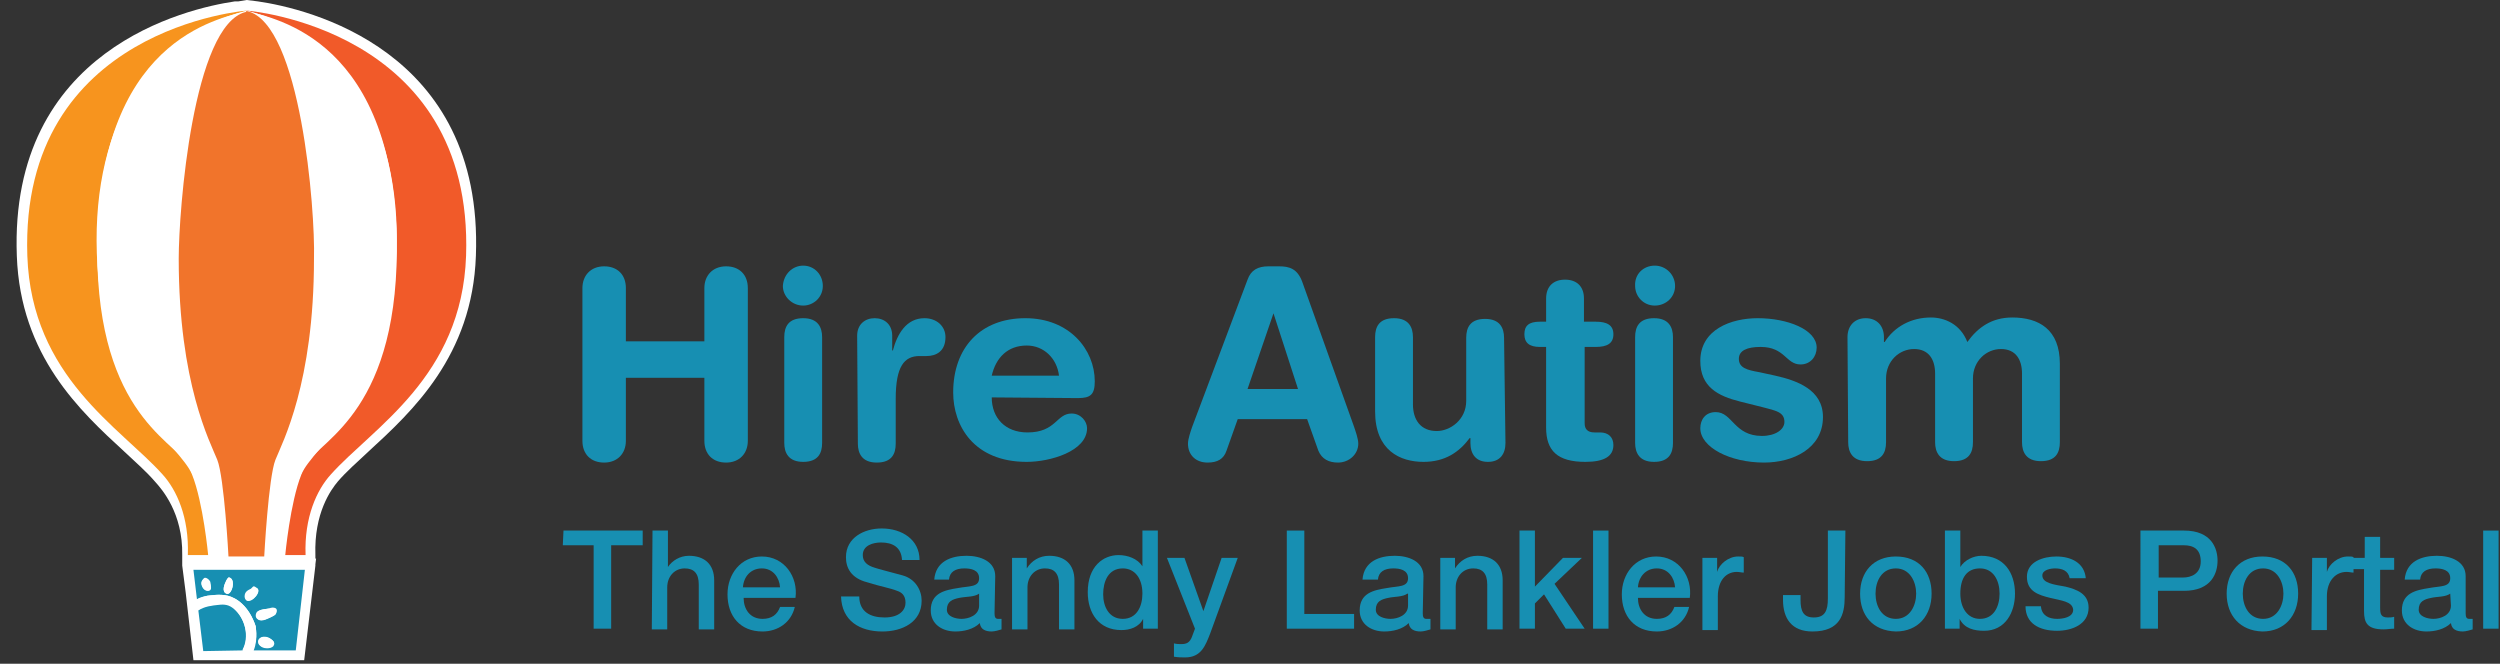 <?xml version="1.0" encoding="utf-8"?>
<!-- Generator: Adobe Illustrator 24.0.1, SVG Export Plug-In . SVG Version: 6.00 Build 0)  -->
<svg version="1.1" id="Layer_1" xmlns:sketch="http://www.bohemiancoding.com/sketch/ns"
	 xmlns="http://www.w3.org/2000/svg" xmlns:xlink="http://www.w3.org/1999/xlink" x="0px" y="0px" viewBox="0 0 356.7 94.7"
	 style="enable-background:new 0 0 356.7 94.7;" xml:space="preserve">
<rect x="0" y="0" width="356.7" height="94.7" fill="#333333" stroke="none"/>
<style type="text/css">
	.st0{fill:#178FB2;}
	.st1{fill:#FFFFFF;}
	.st2{fill:#F15A29;}
	.st3{fill:#F7941E;}
	.st4{fill:#F1742B;}
</style>
<path id="Shape" class="st0" d="M83.1,41.1c0-1.8,1.2-3.1,3.1-3.1c1.9,0,3.1,1.2,3.1,3.1v7.6h11.2v-7.6c0-1.8,1.2-3.1,3.1-3.1
	s3.1,1.2,3.1,3.1v21.8c0,1.8-1.2,3.1-3.1,3.1s-3.1-1.2-3.1-3.1v-9H89.3v9c0,1.8-1.2,3.1-3.1,3.1c-1.9,0-3.1-1.2-3.1-3.1V41.1
	L83.1,41.1z"/>
<path id="Shape_1_" class="st0" d="M114.6,37.9c1.6,0,2.8,1.3,2.8,2.9s-1.3,2.8-2.8,2.8c-1.6,0-2.9-1.3-2.9-2.8
	C111.8,39.1,113.1,37.9,114.6,37.9L114.6,37.9z M111.9,48.1c0-1.5,0.6-2.7,2.7-2.7s2.7,1.3,2.7,2.7v15.1c0,1.5-0.6,2.7-2.7,2.7
	s-2.7-1.3-2.7-2.7V48.1L111.9,48.1z"/>
<path id="Shape_2_" class="st0" d="M122.3,47.9c0-1.6,1.1-2.5,2.5-2.5s2.5,0.9,2.5,2.5V50h0.1c0.6-2.3,1.9-4.6,4.5-4.6
	c1.7,0,3,1.1,3,2.7c0,2-1.3,2.7-2.7,2.7h-1c-2.2,0-3.4,1.5-3.4,6.1v6.4c0,1.5-0.6,2.7-2.7,2.7s-2.7-1.3-2.7-2.7L122.3,47.9
	L122.3,47.9L122.3,47.9z"/>
<path id="Shape_3_" class="st0" d="M141.5,56.7c0,2.9,1.9,5,5.1,5c4.1,0,4.1-2.7,6.3-2.7c1.3,0,2.2,1.1,2.2,2.1
	c0,3.3-5.3,4.8-8.6,4.8c-7.6,0-10.5-5.2-10.5-9.9c0-6.4,3.9-10.6,10.3-10.6c6.3,0,9.9,4.5,9.9,9c0,1.9-0.6,2.4-2.4,2.4L141.5,56.7
	L141.5,56.7L141.5,56.7z M151.1,53.6c-0.3-2.5-2.2-4.3-4.6-4.3c-2.7,0-4.4,1.7-5,4.3H151.1L151.1,53.6z"/>
<path id="Shape_4_" class="st0" d="M178,39.9c0.5-1.4,1.5-1.9,3-1.9h1.5c1.4,0,2.6,0.3,3.3,2.2l7.4,20.7c0.2,0.6,0.6,1.7,0.6,2.4
	c0,1.5-1.3,2.7-2.9,2.7c-1.3,0-2.3-0.5-2.8-1.7l-1.6-4.5h-9.9l-1.6,4.5c-0.4,1.2-1.3,1.7-2.7,1.7c-1.7,0-2.8-1.1-2.8-2.7
	c0-0.7,0.4-1.8,0.6-2.4L178,39.9L178,39.9z M181.7,44.7L181.7,44.7L178,55.5h7.2L181.7,44.7L181.7,44.7z"/>
<path id="Shape_5_" class="st0" d="M214.8,63.2c0,1.6-0.8,2.7-2.5,2.7c-1.7,0-2.5-1.1-2.5-2.7v-0.7h-0.1c-1.5,2-3.5,3.4-6.6,3.4
	c-3.3,0-6.9-1.6-6.9-7.2V48.1c0-1.5,0.6-2.7,2.7-2.7s2.7,1.3,2.7,2.7v9.6c0,2.2,1.1,3.8,3.4,3.8c1.9,0,4.2-1.6,4.2-4.3v-9
	c0-1.5,0.6-2.7,2.7-2.7c2.1,0,2.7,1.3,2.7,2.7L214.8,63.2L214.8,63.2L214.8,63.2z"/>
<path id="Shape_6_" class="st0" d="M220.6,49.5h-0.9c-1.5,0-2.2-0.6-2.2-1.8c0-1.2,0.6-1.8,2.2-1.8h0.9v-3.3c0-1.8,1.1-2.7,2.7-2.7
	c1.6,0,2.7,0.9,2.7,2.7v3.3h1.7c1.6,0,2.5,0.5,2.5,1.8s-0.9,1.8-2.5,1.8h-1.6v10.9c0,0.8,0.4,1.3,1.4,1.3h0.8c1.2,0,1.9,0.7,1.9,1.8
	c0,1.6-1.3,2.4-4,2.4c-4,0-5.6-1.6-5.6-4.9V49.5L220.6,49.5L220.6,49.5z"/>
<path id="Shape_7_" class="st0" d="M236.1,37.9c1.6,0,2.9,1.3,2.9,2.9s-1.3,2.8-2.9,2.8c-1.6,0-2.8-1.3-2.8-2.8
	C233.2,39.1,234.5,37.9,236.1,37.9L236.1,37.9z M233.3,48.1c0-1.5,0.6-2.7,2.7-2.7c2.1,0,2.7,1.3,2.7,2.7v15.1
	c0,1.5-0.6,2.7-2.7,2.7c-2.1,0-2.7-1.3-2.7-2.7V48.1L233.3,48.1z"/>
<path id="Shape_8_" class="st0" d="M250.8,45.4c4.2,0,8.4,1.6,8.4,4.2c0,1.3-0.9,2.4-2.3,2.4c-2.1,0-2.2-2.5-5.7-2.5
	c-1.9,0-3.1,0.5-3.1,1.7c0,1.3,1.2,1.6,2.9,1.9l2.3,0.5c3.1,0.7,6.8,2,6.8,5.9c0,4.5-4.3,6.5-8.4,6.5c-4.9,0-9.1-2.2-9.1-4.9
	c0-1.2,0.7-2.3,2.2-2.3c2.4,0,2.6,3.4,6.6,3.4c1.9,0,3.2-0.9,3.2-2c0-1.4-1.2-1.6-3.1-2.1l-3.2-0.8c-3.2-0.8-5.7-2.1-5.7-5.8
	C242.6,47,247,45.4,250.8,45.4L250.8,45.4z"/>
<path id="Shape_9_" class="st0" d="M263.6,48.1c0-1.6,1-2.7,2.6-2.7c1.6,0,2.6,1.1,2.6,2.7v0.7h0.1c1.4-2.2,3.8-3.5,6.6-3.5
	c1.9,0,4.2,0.9,5.2,3.5c1.5-2.1,3.5-3.5,6.4-3.5c3.8,0,6.8,1.7,6.8,6.6v11.2c0,1.5-0.6,2.7-2.7,2.7c-2.1,0-2.7-1.3-2.7-2.7v-9.8
	c0-2-0.9-3.5-3-3.5c-2.1,0-4,1.7-4,4.2v9.1c0,1.5-0.6,2.7-2.7,2.7s-2.7-1.3-2.7-2.7v-9.8c0-2-0.9-3.5-3-3.5c-2.1,0-4,1.7-4,4.2v9.1
	c0,1.5-0.6,2.7-2.7,2.7c-2.1,0-2.7-1.3-2.7-2.7L263.6,48.1L263.6,48.1L263.6,48.1z"/>
<path id="Shape_10_" class="st0" d="M80.4,75.7h11.3v2.1h-4.5v11.9h-2.5V77.8h-4.4L80.4,75.7L80.4,75.7z"/>
<path id="Shape_11_" class="st0" d="M93.1,75.7h2.2v5.2l0,0c0.6-0.9,1.7-1.6,3-1.6c2.2,0,3.6,1.2,3.6,3.5v7h-2.2v-6.4
	c0-1.6-0.7-2.3-2-2.3c-1.5,0-2.5,1.2-2.5,2.7v6H93L93.1,75.7L93.1,75.7z"/>
<path id="Shape_12_" class="st0" d="M106.1,85.3c0,1.6,0.9,3,2.7,3c1.3,0,2.1-0.6,2.5-1.7h2.1c-0.5,2.2-2.4,3.5-4.6,3.5
	c-3.2,0-5-2.2-5-5.3c0-2.9,1.9-5.4,4.9-5.4c3.2,0,5.2,2.9,4.8,5.9H106.1L106.1,85.3z M111.3,83.8c-0.1-1.4-1-2.7-2.6-2.7
	s-2.6,1.2-2.7,2.7H111.3L111.3,83.8z"/>
<path id="Shape_13_" class="st0" d="M122.6,85.1c0,2.2,1.6,3,3.6,3c2.2,0,3-1.1,3-2.1c0-1.1-0.6-1.5-1.2-1.7c-1-0.4-2.3-0.6-4.2-1.2
	c-2.4-0.6-3.1-2.1-3.1-3.6c0-2.8,2.6-4.1,5.1-4.1c2.9,0,5.4,1.6,5.4,4.5h-2.5c-0.1-1.8-1.3-2.5-3-2.5c-1.1,0-2.6,0.4-2.6,1.8
	c0,1,0.7,1.5,1.7,1.8c0.2,0.1,3.3,0.9,4,1.1c1.8,0.5,2.7,2.1,2.7,3.6c0,3.1-2.8,4.4-5.6,4.4c-3.2,0-5.8-1.5-5.9-5L122.6,85.1
	L122.6,85.1z"/>
<path id="Shape_14_" class="st0" d="M141.9,87.5c0,0.5,0.1,0.8,0.5,0.8c0.1,0,0.3,0,0.5,0v1.5c-0.3,0.1-1,0.3-1.4,0.3
	c-0.9,0-1.6-0.3-1.7-1.2c-0.9,0.9-2.3,1.2-3.5,1.2c-1.8,0-3.5-1-3.5-3c0-2.5,2-2.9,3.9-3.2c1.6-0.3,3-0.1,3-1.4
	c0-1.2-1.2-1.4-2.1-1.4c-1.3,0-2.1,0.5-2.2,1.6h-2.1c0.2-2.6,2.4-3.4,4.6-3.4c2,0,4.1,0.8,4.1,2.9L141.9,87.5L141.9,87.5L141.9,87.5
	z M139.7,84.7c-0.7,0.5-1.8,0.4-2.8,0.6s-1.8,0.5-1.8,1.7c0,1,1.3,1.3,2.1,1.3c1,0,2.5-0.5,2.5-1.9V84.7L139.7,84.7z"/>
<path id="Shape_15_" class="st0" d="M144.4,79.6h2.1v1.5l0,0c0.7-1.1,1.8-1.8,3.2-1.8c2.2,0,3.6,1.2,3.6,3.5v7h-2.2v-6.4
	c0-1.6-0.7-2.3-2-2.3c-1.5,0-2.5,1.2-2.5,2.7v6h-2.2V79.6L144.4,79.6L144.4,79.6z"/>
<path id="Shape_16_" class="st0" d="M165.2,89.7h-2.1v-1.4l0,0c-0.6,1.2-1.9,1.6-3.1,1.6c-3.2,0-4.8-2.4-4.8-5.4
	c0-3.7,2.2-5.3,4.4-5.3c1.3,0,2.7,0.5,3.4,1.6l0,0v-5.1h2.2V89.7L165.2,89.7z M160.2,88.3c2,0,2.8-1.8,2.8-3.6
	c0-2.2-1.1-3.6-2.8-3.6c-2.1,0-2.8,1.9-2.8,3.7C157.4,86.5,158.2,88.3,160.2,88.3L160.2,88.3z"/>
<path id="Shape_17_" class="st0" d="M166.5,79.6h2.5l2.7,7.6l0,0l2.6-7.6h2.3l-3.9,10.7c-0.7,1.8-1.3,3.5-3.6,3.5
	c-0.5,0-1,0-1.6-0.1v-1.9c0.4,0.1,0.7,0.1,1.1,0.1c1,0,1.3-0.5,1.6-1.4l0.3-0.8L166.5,79.6L166.5,79.6z"/>
<path id="Shape_18_" class="st0" d="M183.6,75.7h2.5v11.9h7.1v2.1h-9.6V75.7L183.6,75.7L183.6,75.7z"/>
<path id="Shape_19_" class="st0" d="M203,87.5c0,0.5,0.1,0.8,0.5,0.8c0.1,0,0.3,0,0.6,0v1.5c-0.3,0.1-1,0.3-1.4,0.3
	c-0.9,0-1.6-0.3-1.7-1.2c-0.9,0.9-2.3,1.2-3.5,1.2c-1.8,0-3.5-1-3.5-3c0-2.5,2-2.9,3.9-3.2c1.6-0.3,3-0.1,3-1.4
	c0-1.2-1.2-1.4-2.1-1.4c-1.3,0-2.1,0.5-2.2,1.6h-2.2c0.2-2.6,2.4-3.4,4.6-3.4c2,0,4.1,0.8,4.1,2.9L203,87.5L203,87.5L203,87.5z
	 M200.8,84.7c-0.7,0.5-1.8,0.4-2.7,0.6c-1,0.2-1.8,0.5-1.8,1.7c0,1,1.3,1.3,2.1,1.3c1,0,2.5-0.5,2.5-1.9v-1.7H200.8L200.8,84.7z"/>
<path id="Shape_20_" class="st0" d="M205.5,79.6h2.1v1.5l0,0c0.7-1.1,1.8-1.8,3.2-1.8c2.2,0,3.6,1.2,3.6,3.5v7h-2.2v-6.4
	c0-1.6-0.7-2.3-2-2.3c-1.5,0-2.5,1.2-2.5,2.7v6h-2.2V79.6L205.5,79.6L205.5,79.6z"/>
<path id="Shape_21_" class="st0" d="M216.8,75.7h2.2v8l4-4.1h2.7l-3.9,3.7l4.3,6.4h-2.7l-3.1-4.9l-1.3,1.3v3.6h-2.2V75.7L216.8,75.7
	z"/>
<path id="Shape_22_" class="st0" d="M227.3,75.7h2.2v14h-2.2V75.7L227.3,75.7z"/>
<path id="Shape_23_" class="st0" d="M233.7,85.3c0,1.6,0.9,3,2.7,3c1.3,0,2.1-0.6,2.5-1.7h2.1c-0.5,2.2-2.4,3.5-4.6,3.5
	c-3.2,0-5-2.2-5-5.3c0-2.9,1.9-5.4,4.9-5.4c3.2,0,5.2,2.9,4.8,5.9H233.7L233.7,85.3z M239,83.8c-0.1-1.4-1-2.7-2.6-2.7
	c-1.6,0-2.6,1.2-2.7,2.7H239L239,83.8z"/>
<path id="Shape_24_" class="st0" d="M242.9,79.6h2.1v2l0,0c0.3-1.1,1.6-2.2,3-2.2c0.5,0,0.6,0,0.8,0.1v2.2c-0.3,0-0.6-0.1-1-0.1
	c-1.5,0-2.7,1.2-2.7,3.5v4.8h-2.2V79.6L242.9,79.6L242.9,79.6z"/>
<path id="Shape_25_" class="st0" d="M263.2,85.2c0,2.4-0.6,4.9-4.6,4.9c-3,0-4.2-1.9-4.2-4.5v-0.7h2.5v0.7c0,1.6,0.4,2.5,1.9,2.5
	c1.6,0,2-1,2-2.7v-9.7h2.5L263.2,85.2L263.2,85.2z"/>
<path id="Shape_26_" class="st0" d="M265.4,84.7c0-3.1,1.9-5.3,5.1-5.3c3.3,0,5.1,2.2,5.1,5.3c0,3.1-1.9,5.4-5.1,5.4
	C267.2,90,265.4,87.8,265.4,84.7L265.4,84.7z M273.4,84.7c0-1.7-0.9-3.6-2.9-3.6s-2.9,1.8-2.9,3.6c0,1.8,0.9,3.6,2.9,3.6
	S273.4,86.4,273.4,84.7L273.4,84.7z"/>
<path id="Shape_27_" class="st0" d="M277.5,75.7h2.2v5.2l0,0c0.6-1,1.9-1.6,3-1.6c3.2,0,4.8,2.4,4.8,5.4c0,2.7-1.4,5.3-4.4,5.3
	c-1.4,0-2.8-0.3-3.5-1.7l0,0v1.4h-2.1V75.7L277.5,75.7L277.5,75.7z M282.5,81.1c-1.9,0-2.8,1.4-2.8,3.6c0,2,1,3.6,2.8,3.6
	c2,0,2.8-1.8,2.8-3.6C285.3,82.8,284.4,81.1,282.5,81.1L282.5,81.1z"/>
<path id="Shape_28_" class="st0" d="M291.2,86.5c0.1,1.3,1.1,1.8,2.3,1.8c0.8,0,2.3-0.2,2.3-1.3c-0.1-1.2-1.7-1.3-3.3-1.7
	c-1.6-0.4-3.3-0.9-3.3-3c0-2.2,2.4-2.9,4.2-2.9c2.1,0,4,0.9,4.2,3.1h-2.3c-0.2-1.1-1.1-1.4-2.1-1.4c-0.6,0-1.8,0.2-1.8,1
	c0,1.1,1.6,1.3,3.3,1.6c1.6,0.4,3.3,1,3.3,3c0,2.4-2.4,3.3-4.5,3.3c-2.6,0-4.5-1.1-4.5-3.5H291.2L291.2,86.5L291.2,86.5z"/>
<path id="Shape_29_" class="st0" d="M305.4,75.7h6.2c4,0,4.8,2.6,4.8,4.3c0,1.7-0.8,4.3-4.8,4.3h-3.7v5.4h-2.5V75.7L305.4,75.7z
	 M307.9,82.4h3.6c1.1,0,2.5-0.5,2.5-2.3s-1.1-2.3-2.4-2.3H308v4.6H307.9z"/>
<path id="Shape_30_" class="st0" d="M317.7,84.7c0-3.1,1.9-5.3,5.1-5.3c3.3,0,5.1,2.2,5.1,5.3c0,3.1-1.9,5.4-5.1,5.4
	C319.6,90,317.7,87.8,317.7,84.7L317.7,84.7z M325.8,84.7c0-1.7-0.9-3.6-2.9-3.6s-2.9,1.8-2.9,3.6c0,1.8,0.9,3.6,2.9,3.6
	C324.9,88.3,325.8,86.4,325.8,84.7L325.8,84.7z"/>
<path id="Shape_31_" class="st0" d="M329.9,79.6h2.1v2l0,0c0.3-1.1,1.6-2.2,3-2.2c0.5,0,0.6,0,0.8,0.1v2.2c-0.3,0-0.6-0.1-1-0.1
	c-1.5,0-2.8,1.2-2.8,3.5v4.8h-2.2L329.9,79.6L329.9,79.6L329.9,79.6z"/>
<path id="Shape_32_" class="st0" d="M335.7,79.6h1.7v-3h2.2v3h2v1.7h-2v5.4c0,0.9,0.1,1.4,1.1,1.4c0.3,0,0.6,0,0.9-0.1v1.7
	c-0.5,0-1,0.1-1.5,0.1c-2.3,0-2.8-0.9-2.8-2.6v-6h-1.6V79.6L335.7,79.6z"/>
<path id="Shape_33_" class="st0" d="M351.8,87.5c0,0.5,0.1,0.8,0.5,0.8c0.1,0,0.3,0,0.5,0v1.5c-0.3,0.1-1,0.3-1.4,0.3
	c-0.9,0-1.6-0.3-1.7-1.2c-0.9,0.9-2.3,1.2-3.5,1.2c-1.8,0-3.5-1-3.5-3c0-2.5,2-2.9,3.9-3.2c1.6-0.3,3-0.1,3-1.4
	c0-1.2-1.2-1.4-2.1-1.4c-1.3,0-2.1,0.5-2.2,1.6h-2.2c0.2-2.6,2.4-3.4,4.6-3.4c2,0,4.1,0.8,4.1,2.9L351.8,87.5L351.8,87.5L351.8,87.5
	z M349.6,84.7c-0.7,0.5-1.8,0.4-2.7,0.6c-1,0.2-1.8,0.5-1.8,1.7c0,1,1.3,1.3,2.1,1.3c1,0,2.5-0.5,2.5-1.9L349.6,84.7L349.6,84.7
	L349.6,84.7z"/>
<path id="Shape_34_" class="st0" d="M354.3,75.7h2.2v14h-2.2V75.7L354.3,75.7z"/>
<path class="st1" d="M36.8,0.2L36.8,0.2L35.2,0L34,0.2h-0.5C26.7,1.2,1.3,7,2.4,36.5c0.5,14.3,9.1,22.2,15.3,27.9
	c1.6,1.5,3.2,2.9,4.4,4.3c1,1.1,4,4.5,3.9,10.5v1.5l0,0l0.5,3.9l0,0l1.1,9.6h4.6l0,0h4.9h6.3L45,80.7l0,0v-0.2l0.1-0.8H45v-0.5
	c-0.2-6,2.2-9.3,3.2-10.5c1.2-1.4,2.8-2.8,4.4-4.3c6.2-5.7,14.8-13.6,15.3-27.9C69,7,43.7,1.2,36.8,0.2z M35.3,84.4L35.3,84.4
	c0.1-0.1,0.1-0.1,0.2-0.1C35.5,84.2,35.4,84.3,35.3,84.4z M36.2,85.4L36.2,85.4L36.2,85.4L36.2,85.4z"/>
<path id="Shape_35_" sketch:type="MSShapeGroup" class="st2" d="M35.1,1.5c0,0,32.5,2.4,31.4,35C65.9,53.8,53.2,61,47.2,67.7
	c-2,2.2-3.8,6.1-3.6,11.5h-2.9c0,0,0.7-7.5,2.3-11.5c1.6-4,12.2-10.5,13.5-29.8C57.7,18.7,49.7,5.1,35.1,1.5L35.1,1.5z"/>
<path id="Shape_36_" sketch:type="MSShapeGroup" class="st1" d="M35.1,1.5c0,0,8.3,2.3,9.8,31.9c0.9,19.3-5.8,32.7-5.8,32.7
	s-1.3,9.4-1.3,13.1h2.8c0,0,0.4-8.7,3.1-13c2.1-3.5,13.5-7.7,12.9-32.7C55.7,4.4,37.8,2.5,35.1,1.5L35.1,1.5z"/>
<path id="Shape_37_" sketch:type="MSShapeGroup" class="st3" d="M35.3,1.5c0,0-32.5,2.4-31.4,35C4.5,53.8,17.2,61,23.2,67.7
	c2,2.2,3.8,6.1,3.6,11.5h2.9c0,0-0.7-7.5-2.3-11.5c-1.6-4-12.2-10.5-13.5-29.8C12.7,18.7,20.7,5.1,35.3,1.5L35.3,1.5z"/>
<path id="Shape_38_" sketch:type="MSShapeGroup" class="st1" d="M35.3,1.5c0,0-8.3,2.3-9.8,31.9c-0.9,19.3,5.8,32.7,5.8,32.7
	s1.3,9.4,1.3,13.1h-2.8c0,0-0.4-8.7-3.1-13c-2.1-3.5-13.5-7.7-12.8-32.7C14.7,4.4,32.7,2.5,35.3,1.5L35.3,1.5z"/>
<path id="Shape_39_" sketch:type="MSShapeGroup" class="st4" d="M35.3,1.6L35.3,1.6C35.3,1.5,35.2,1.6,35.3,1.6h-0.2v0.1
	c-7.6,1.8-9.6,28.4-9.6,35.2c0,17.8,4.5,26.2,5.5,28.7c1,2.5,1.6,13.8,1.6,13.8H35h0.3h2.4c0,0,0.6-11.3,1.6-13.8
	c1-2.5,5.5-10.9,5.5-28.7C45,30,42.9,3.4,35.3,1.6L35.3,1.6z"/>
<path id="Shape_40_" class="st0" d="M34.6,92.8c1.1-1.8,0.4-4.5-1.2-5.9c-0.7-0.6-1.3-0.7-2.2-0.6c-0.9,0.1-2,0.2-2.9,0.8l0.7,5.8
	L34.6,92.8L34.6,92.8z"/>
<path id="Shape_41_" class="st0" d="M27.6,81.3l0.5,4.2c0.5-0.2,1-0.4,1.5-0.5c0.2,0,1.7-0.3,2.9,0c1.2,0.3,3,1.4,4,4.4l0,0l0,0
	c-0.1-0.1,0.4,1.6-0.3,3.4h6l1.3-11.5H27.6L27.6,81.3L27.6,81.3z M29.8,84.3c-0.4,0.1-0.8-0.2-1-0.7c-0.2-0.6,0.2-0.9,0.3-1
	c0.2-0.2,0.7,0.2,0.8,0.6C30.1,83.5,30.3,84.2,29.8,84.3L29.8,84.3z M32.3,84.7c-0.7-0.3-0.3-1.3,0-1.9c0.1-0.2,0.2-0.3,0.3-0.4
	c0.1-0.1,0.4,0.1,0.5,0.3C33.5,83.4,32.9,85,32.3,84.7L32.3,84.7z M35.1,85.6c-0.1-0.1-0.2-0.3-0.2-0.5c0-0.7,0.5-0.9,0.9-1.1
	c0.1-0.1,0.2-0.2,0.3-0.3c0.1-0.1,0.3,0,0.4,0.1C37.5,84.2,36,86.1,35.1,85.6L35.1,85.6z M38.9,92.1c-0.2,0.3-0.5,0.3-0.9,0.3
	s-0.9-0.2-1.1-0.5c-0.2-0.5,0-0.8,0.4-1c0.4-0.1,0.9-0.1,1.4,0.3C39.2,91.6,39.2,91.9,38.9,92.1L38.9,92.1z M39.3,87.7
	c-0.1,0.1-0.5,0.3-0.7,0.4c-0.5,0.2-1.5,0.8-1.9,0.1c-0.2-0.3-0.1-0.6,0-0.8c0.3-0.5,1.4-0.5,1.9-0.6c0.1,0,0.3-0.1,0.4-0.1
	c0.2,0,0.5,0.1,0.5,0.4C39.5,87.4,39.4,87.5,39.3,87.7L39.3,87.7z"/>
<path id="Shape_42_" class="st1" d="M32.6,82.4c-0.1,0.1-0.2,0.2-0.3,0.4c-0.3,0.6-0.7,1.6,0,1.9c0.6,0.3,1.2-1.2,0.8-2
	C33,82.5,32.7,82.4,32.6,82.4L32.6,82.4z"/>
<path id="Shape_43_" class="st1" d="M36.6,83.9c-0.1,0-0.3-0.1-0.4-0.1c-0.1,0.1-0.2,0.2-0.3,0.3c-0.4,0.2-0.9,0.4-0.9,1.1
	c0,0.2,0.1,0.4,0.2,0.5C36,86.1,37.5,84.2,36.6,83.9L36.6,83.9z"/>
<path id="Shape_44_" class="st1" d="M36.5,89.4c-1-3-2.8-4.1-4-4.4s-2.7,0-2.9,0c-0.5,0.1-1,0.2-1.5,0.5l0.2,1.5
	c0.9-0.6,2-0.7,2.9-0.8c0.9-0.1,1.6,0,2.2,0.6c1.6,1.4,2.2,4.1,1.2,5.9h1.5C36.9,91,36.4,89.2,36.5,89.4L36.5,89.4z"/>
<path id="Shape_45_" class="st1" d="M38.9,86.7c-0.1,0-0.3,0-0.4,0.1c-0.4,0.1-1.6,0.1-1.9,0.6c-0.1,0.2-0.2,0.5,0,0.8
	c0.5,0.6,1.5,0.1,1.9-0.1c0.2-0.1,0.5-0.2,0.7-0.4c0.2-0.2,0.2-0.3,0.2-0.6C39.4,86.9,39.2,86.8,38.9,86.7L38.9,86.7z"/>
<path id="Shape_46_" class="st1" d="M38.8,91.3c-0.6-0.4-1-0.4-1.4-0.3s-0.7,0.5-0.4,1c0.2,0.3,0.6,0.5,1.1,0.5
	c0.4,0,0.7-0.1,0.9-0.3C39.2,91.9,39.2,91.6,38.8,91.3L38.8,91.3z"/>
<path id="Shape_47_" class="st1" d="M29.1,82.5c-0.2,0.2-0.5,0.5-0.3,1c0.2,0.6,0.6,0.8,1,0.7c0.4-0.1,0.3-0.8,0.2-1.2
	C29.8,82.6,29.3,82.3,29.1,82.5L29.1,82.5z"/>
</svg>
